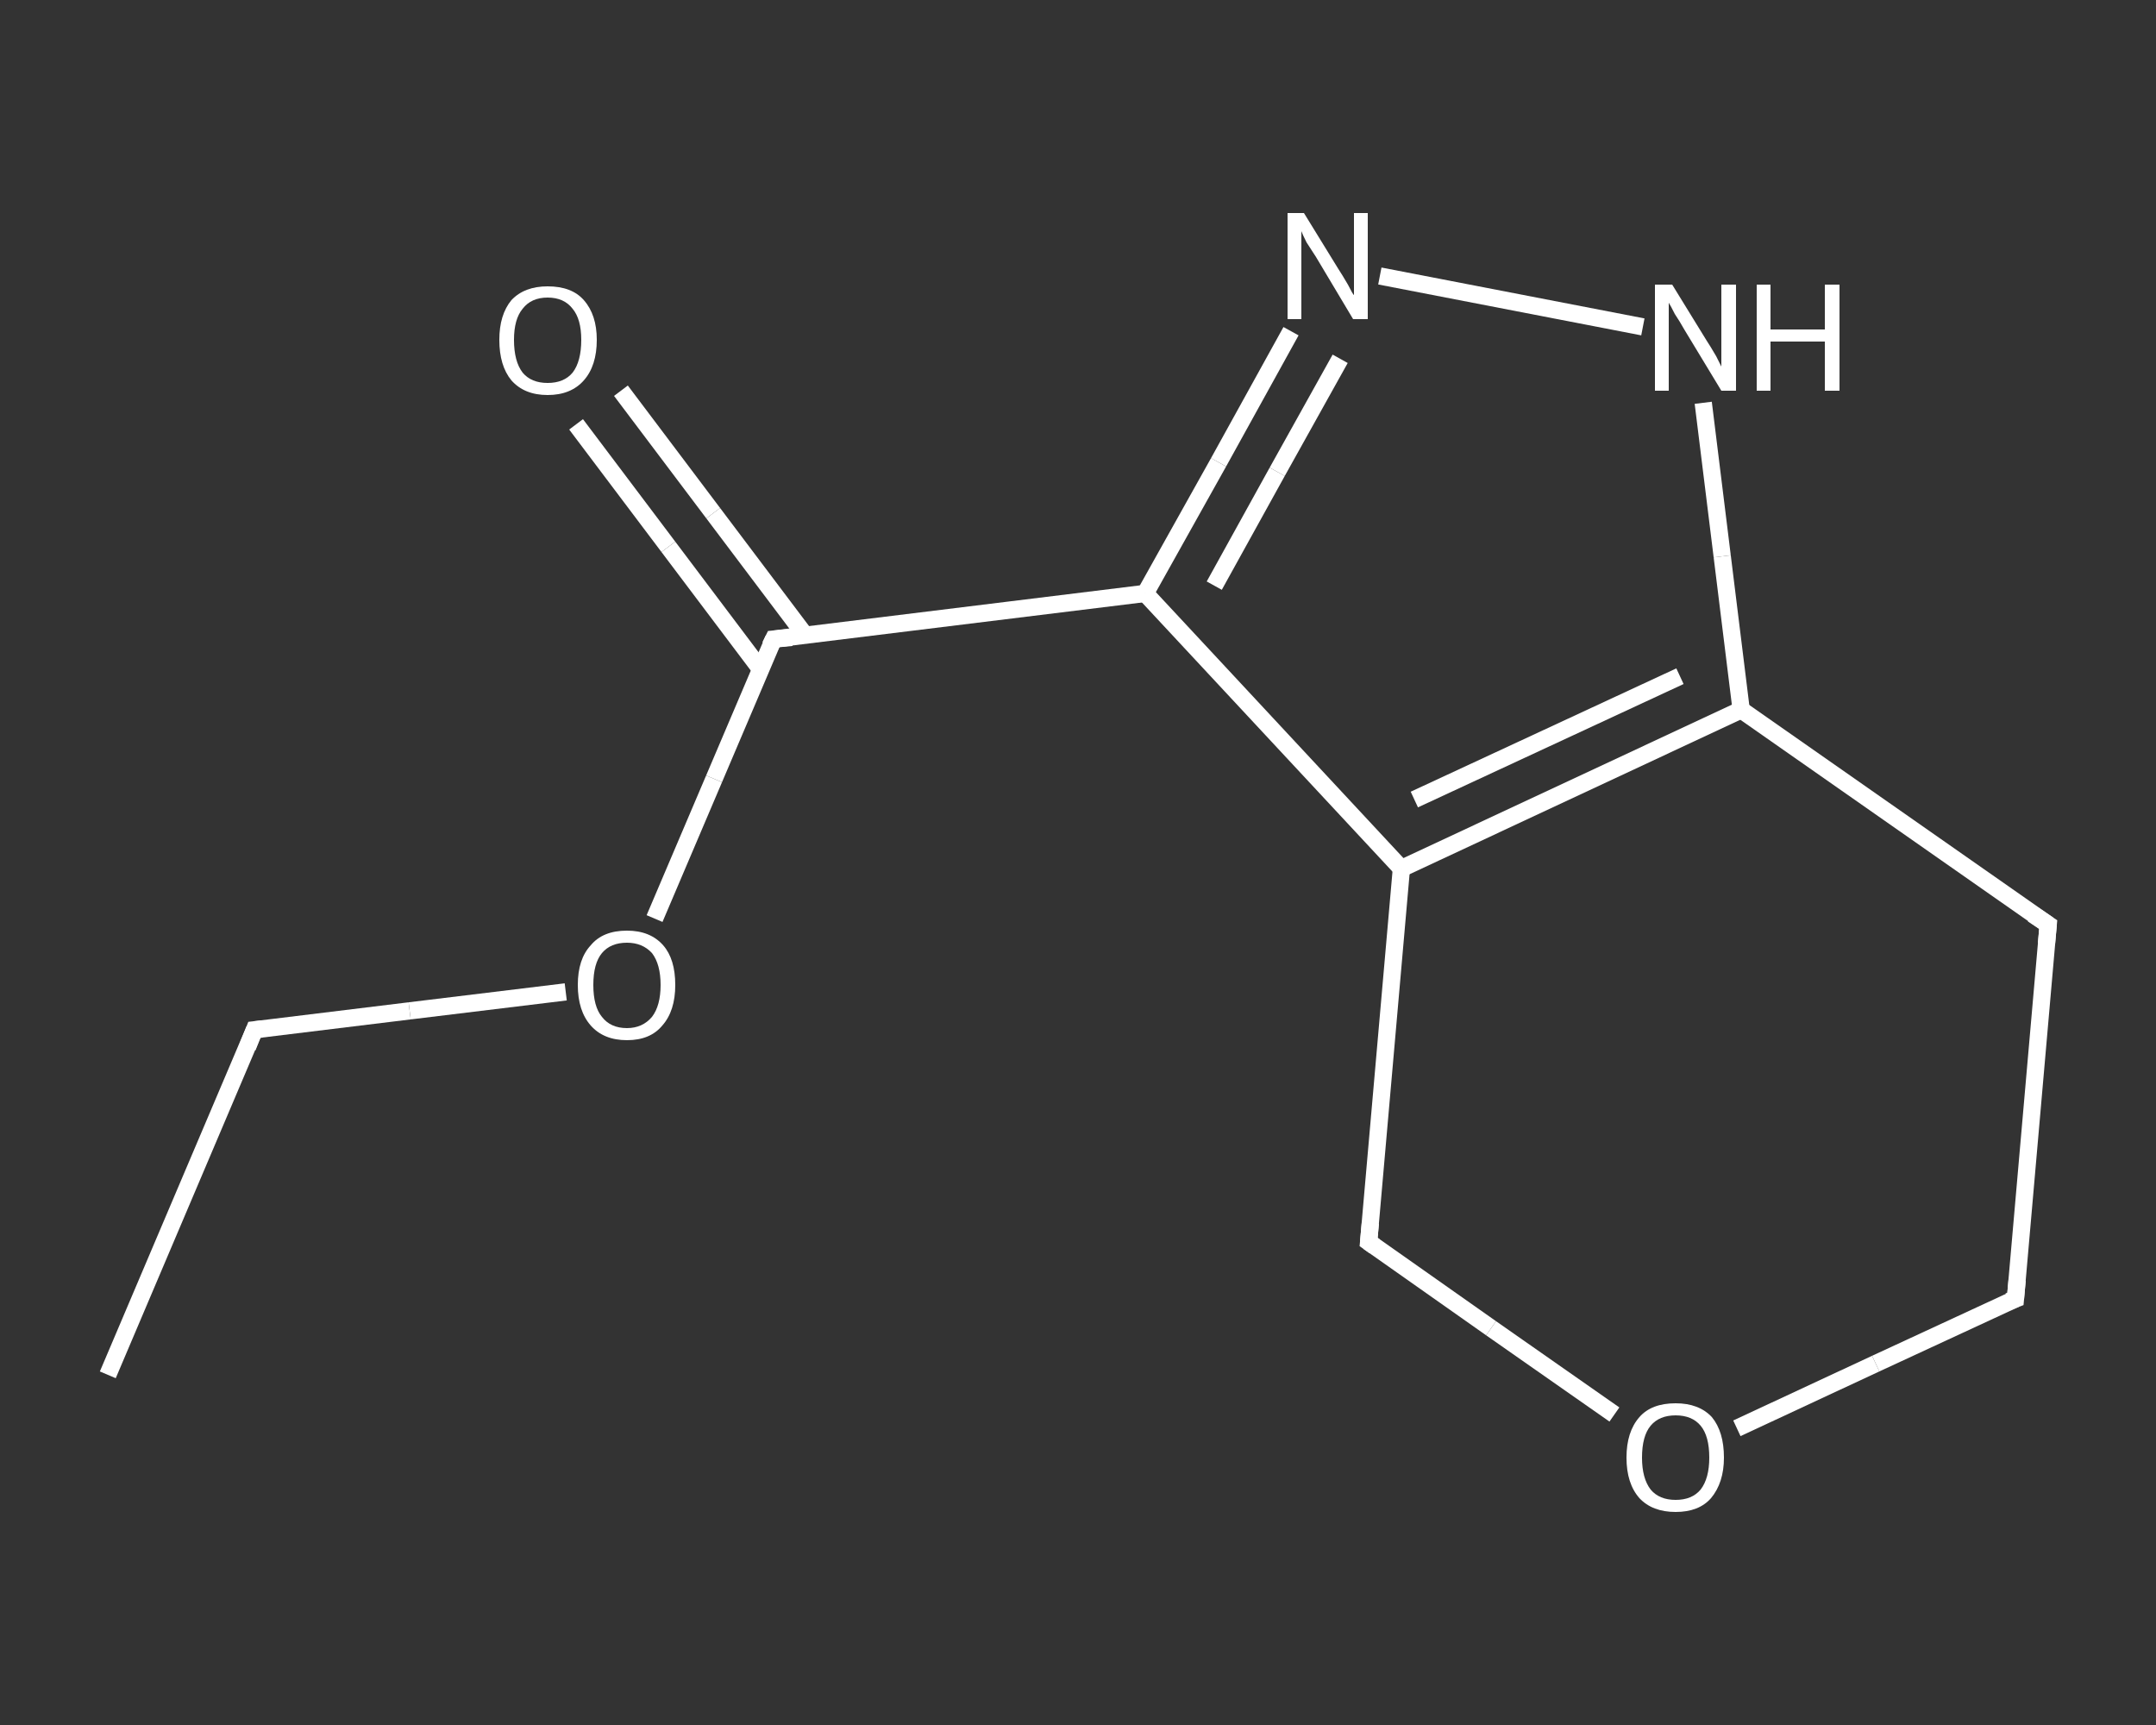 <?xml version='1.0' encoding='iso-8859-1'?>
<svg version='1.1' baseProfile='full'
              xmlns='http://www.w3.org/2000/svg'
                      xmlns:rdkit='http://www.rdkit.org/xml'
                      xmlns:xlink='http://www.w3.org/1999/xlink'
                  xml:space='preserve'
width='250px' height='200px' viewBox='0 0 250 200'>
<rect x="0" y="0" width="250" height="200" fill="#333333" stroke="none"/>
<!-- END OF HEADER -->
<rect style='opacity:1.0;fill:transparent;stroke:none' width='250.0' height='200.0' x='0.0' y='0.0'> </rect>
<path class='bond-0 atom-0 atom-1' d='M 12.5,159.4 L 29.5,119.4' style='fill:none;fill-rule:evenodd;stroke:#FFFFFF;stroke-width:2.0px;stroke-linecap:butt;stroke-linejoin:miter;stroke-opacity:1' />
<path class='bond-1 atom-1 atom-2' d='M 29.5,119.4 L 47.5,117.2' style='fill:none;fill-rule:evenodd;stroke:#FFFFFF;stroke-width:2.0px;stroke-linecap:butt;stroke-linejoin:miter;stroke-opacity:1' />
<path class='bond-1 atom-1 atom-2' d='M 47.5,117.2 L 65.6,115.0' style='fill:none;fill-rule:evenodd;stroke:#FFFFFF;stroke-width:2.0px;stroke-linecap:butt;stroke-linejoin:miter;stroke-opacity:1' />
<path class='bond-2 atom-2 atom-3' d='M 75.9,106.5 L 82.8,90.3' style='fill:none;fill-rule:evenodd;stroke:#FFFFFF;stroke-width:2.0px;stroke-linecap:butt;stroke-linejoin:miter;stroke-opacity:1' />
<path class='bond-2 atom-2 atom-3' d='M 82.8,90.3 L 89.7,74.1' style='fill:none;fill-rule:evenodd;stroke:#FFFFFF;stroke-width:2.0px;stroke-linecap:butt;stroke-linejoin:miter;stroke-opacity:1' />
<path class='bond-3 atom-3 atom-4' d='M 93.4,73.7 L 82.7,59.5' style='fill:none;fill-rule:evenodd;stroke:#FFFFFF;stroke-width:2.0px;stroke-linecap:butt;stroke-linejoin:miter;stroke-opacity:1' />
<path class='bond-3 atom-3 atom-4' d='M 82.7,59.5 L 72.0,45.3' style='fill:none;fill-rule:evenodd;stroke:#FFFFFF;stroke-width:2.0px;stroke-linecap:butt;stroke-linejoin:miter;stroke-opacity:1' />
<path class='bond-3 atom-3 atom-4' d='M 88.2,77.6 L 77.5,63.4' style='fill:none;fill-rule:evenodd;stroke:#FFFFFF;stroke-width:2.0px;stroke-linecap:butt;stroke-linejoin:miter;stroke-opacity:1' />
<path class='bond-3 atom-3 atom-4' d='M 77.5,63.4 L 66.8,49.2' style='fill:none;fill-rule:evenodd;stroke:#FFFFFF;stroke-width:2.0px;stroke-linecap:butt;stroke-linejoin:miter;stroke-opacity:1' />
<path class='bond-4 atom-3 atom-5' d='M 89.7,74.1 L 132.8,68.8' style='fill:none;fill-rule:evenodd;stroke:#FFFFFF;stroke-width:2.0px;stroke-linecap:butt;stroke-linejoin:miter;stroke-opacity:1' />
<path class='bond-5 atom-5 atom-6' d='M 132.8,68.8 L 141.3,53.6' style='fill:none;fill-rule:evenodd;stroke:#FFFFFF;stroke-width:2.0px;stroke-linecap:butt;stroke-linejoin:miter;stroke-opacity:1' />
<path class='bond-5 atom-5 atom-6' d='M 141.3,53.6 L 149.7,38.4' style='fill:none;fill-rule:evenodd;stroke:#FFFFFF;stroke-width:2.0px;stroke-linecap:butt;stroke-linejoin:miter;stroke-opacity:1' />
<path class='bond-5 atom-5 atom-6' d='M 140.8,67.9 L 148.1,54.7' style='fill:none;fill-rule:evenodd;stroke:#FFFFFF;stroke-width:2.0px;stroke-linecap:butt;stroke-linejoin:miter;stroke-opacity:1' />
<path class='bond-5 atom-5 atom-6' d='M 148.1,54.7 L 155.4,41.6' style='fill:none;fill-rule:evenodd;stroke:#FFFFFF;stroke-width:2.0px;stroke-linecap:butt;stroke-linejoin:miter;stroke-opacity:1' />
<path class='bond-6 atom-6 atom-7' d='M 160.0,32.0 L 190.5,37.9' style='fill:none;fill-rule:evenodd;stroke:#FFFFFF;stroke-width:2.0px;stroke-linecap:butt;stroke-linejoin:miter;stroke-opacity:1' />
<path class='bond-7 atom-7 atom-8' d='M 197.5,46.7 L 199.7,64.5' style='fill:none;fill-rule:evenodd;stroke:#FFFFFF;stroke-width:2.0px;stroke-linecap:butt;stroke-linejoin:miter;stroke-opacity:1' />
<path class='bond-7 atom-7 atom-8' d='M 199.7,64.5 L 201.9,82.3' style='fill:none;fill-rule:evenodd;stroke:#FFFFFF;stroke-width:2.0px;stroke-linecap:butt;stroke-linejoin:miter;stroke-opacity:1' />
<path class='bond-8 atom-8 atom-9' d='M 201.9,82.3 L 162.5,100.7' style='fill:none;fill-rule:evenodd;stroke:#FFFFFF;stroke-width:2.0px;stroke-linecap:butt;stroke-linejoin:miter;stroke-opacity:1' />
<path class='bond-8 atom-8 atom-9' d='M 194.8,78.4 L 164.0,92.7' style='fill:none;fill-rule:evenodd;stroke:#FFFFFF;stroke-width:2.0px;stroke-linecap:butt;stroke-linejoin:miter;stroke-opacity:1' />
<path class='bond-9 atom-9 atom-10' d='M 162.5,100.7 L 158.7,144.0' style='fill:none;fill-rule:evenodd;stroke:#FFFFFF;stroke-width:2.0px;stroke-linecap:butt;stroke-linejoin:miter;stroke-opacity:1' />
<path class='bond-10 atom-10 atom-11' d='M 158.7,144.0 L 172.9,154.0' style='fill:none;fill-rule:evenodd;stroke:#FFFFFF;stroke-width:2.0px;stroke-linecap:butt;stroke-linejoin:miter;stroke-opacity:1' />
<path class='bond-10 atom-10 atom-11' d='M 172.9,154.0 L 187.2,164.0' style='fill:none;fill-rule:evenodd;stroke:#FFFFFF;stroke-width:2.0px;stroke-linecap:butt;stroke-linejoin:miter;stroke-opacity:1' />
<path class='bond-11 atom-11 atom-12' d='M 201.4,165.6 L 217.5,158.1' style='fill:none;fill-rule:evenodd;stroke:#FFFFFF;stroke-width:2.0px;stroke-linecap:butt;stroke-linejoin:miter;stroke-opacity:1' />
<path class='bond-11 atom-11 atom-12' d='M 217.5,158.1 L 233.7,150.6' style='fill:none;fill-rule:evenodd;stroke:#FFFFFF;stroke-width:2.0px;stroke-linecap:butt;stroke-linejoin:miter;stroke-opacity:1' />
<path class='bond-12 atom-12 atom-13' d='M 233.7,150.6 L 237.5,107.2' style='fill:none;fill-rule:evenodd;stroke:#FFFFFF;stroke-width:2.0px;stroke-linecap:butt;stroke-linejoin:miter;stroke-opacity:1' />
<path class='bond-13 atom-9 atom-5' d='M 162.5,100.7 L 132.8,68.8' style='fill:none;fill-rule:evenodd;stroke:#FFFFFF;stroke-width:2.0px;stroke-linecap:butt;stroke-linejoin:miter;stroke-opacity:1' />
<path class='bond-14 atom-13 atom-8' d='M 237.5,107.2 L 201.9,82.3' style='fill:none;fill-rule:evenodd;stroke:#FFFFFF;stroke-width:2.0px;stroke-linecap:butt;stroke-linejoin:miter;stroke-opacity:1' />
<path d='M 28.7,121.4 L 29.5,119.4 L 30.4,119.3' style='fill:none;stroke:#FFFFFF;stroke-width:2.0px;stroke-linecap:butt;stroke-linejoin:miter;stroke-opacity:1;' />
<path d='M 89.3,74.9 L 89.7,74.1 L 91.8,73.9' style='fill:none;stroke:#FFFFFF;stroke-width:2.0px;stroke-linecap:butt;stroke-linejoin:miter;stroke-opacity:1;' />
<path d='M 158.9,141.8 L 158.7,144.0 L 159.4,144.5' style='fill:none;stroke:#FFFFFF;stroke-width:2.0px;stroke-linecap:butt;stroke-linejoin:miter;stroke-opacity:1;' />
<path d='M 232.9,150.9 L 233.7,150.6 L 233.9,148.4' style='fill:none;stroke:#FFFFFF;stroke-width:2.0px;stroke-linecap:butt;stroke-linejoin:miter;stroke-opacity:1;' />
<path d='M 237.3,109.4 L 237.5,107.2 L 235.7,106.0' style='fill:none;stroke:#FFFFFF;stroke-width:2.0px;stroke-linecap:butt;stroke-linejoin:miter;stroke-opacity:1;' />
<path class='atom-2' d='M 67.0 114.2
Q 67.0 111.2, 68.5 109.6
Q 69.9 107.9, 72.7 107.9
Q 75.4 107.9, 76.9 109.6
Q 78.3 111.2, 78.3 114.2
Q 78.3 117.2, 76.8 118.9
Q 75.4 120.6, 72.7 120.6
Q 70.0 120.6, 68.5 118.9
Q 67.0 117.2, 67.0 114.2
M 72.7 119.2
Q 74.5 119.2, 75.6 117.9
Q 76.6 116.6, 76.6 114.2
Q 76.6 111.8, 75.6 110.5
Q 74.5 109.3, 72.7 109.3
Q 70.8 109.3, 69.8 110.5
Q 68.8 111.7, 68.8 114.2
Q 68.8 116.7, 69.8 117.9
Q 70.8 119.2, 72.7 119.2
' fill='#FFFFFF'/>
<path class='atom-4' d='M 57.9 39.4
Q 57.9 36.5, 59.3 34.8
Q 60.8 33.2, 63.5 33.2
Q 66.3 33.2, 67.7 34.8
Q 69.2 36.5, 69.2 39.4
Q 69.2 42.4, 67.7 44.1
Q 66.2 45.8, 63.5 45.8
Q 60.8 45.8, 59.3 44.1
Q 57.9 42.4, 57.9 39.4
M 63.5 44.4
Q 65.4 44.4, 66.4 43.2
Q 67.4 41.9, 67.4 39.4
Q 67.4 37.0, 66.4 35.8
Q 65.4 34.5, 63.5 34.5
Q 61.6 34.5, 60.6 35.8
Q 59.6 37.0, 59.6 39.4
Q 59.6 41.9, 60.6 43.2
Q 61.6 44.4, 63.5 44.4
' fill='#FFFFFF'/>
<path class='atom-6' d='M 151.2 24.7
L 155.2 31.2
Q 155.6 31.8, 156.3 33.0
Q 156.9 34.2, 157.0 34.2
L 157.0 24.7
L 158.6 24.7
L 158.6 37.0
L 156.9 37.0
L 152.6 29.8
Q 152.1 29.0, 151.5 28.1
Q 151.0 27.1, 150.9 26.8
L 150.9 37.0
L 149.3 37.0
L 149.3 24.7
L 151.2 24.7
' fill='#FFFFFF'/>
<path class='atom-7' d='M 193.9 33.0
L 197.9 39.5
Q 198.3 40.1, 199.0 41.3
Q 199.6 42.5, 199.6 42.5
L 199.6 33.0
L 201.3 33.0
L 201.3 45.3
L 199.6 45.3
L 195.3 38.2
Q 194.8 37.3, 194.2 36.4
Q 193.7 35.4, 193.5 35.1
L 193.5 45.3
L 191.9 45.3
L 191.9 33.0
L 193.9 33.0
' fill='#FFFFFF'/>
<path class='atom-7' d='M 203.7 33.0
L 205.3 33.0
L 205.3 38.2
L 211.6 38.2
L 211.6 33.0
L 213.3 33.0
L 213.3 45.3
L 211.6 45.3
L 211.6 39.6
L 205.3 39.6
L 205.3 45.3
L 203.7 45.3
L 203.7 33.0
' fill='#FFFFFF'/>
<path class='atom-11' d='M 188.6 169.0
Q 188.6 166.0, 190.1 164.3
Q 191.5 162.7, 194.3 162.7
Q 197.0 162.7, 198.5 164.3
Q 199.9 166.0, 199.9 169.0
Q 199.9 171.9, 198.4 173.7
Q 197.0 175.3, 194.3 175.3
Q 191.6 175.3, 190.1 173.7
Q 188.6 172.0, 188.6 169.0
M 194.3 173.9
Q 196.2 173.9, 197.2 172.7
Q 198.2 171.4, 198.2 169.0
Q 198.2 166.5, 197.2 165.3
Q 196.2 164.1, 194.3 164.1
Q 192.4 164.1, 191.4 165.3
Q 190.4 166.5, 190.4 169.0
Q 190.4 171.4, 191.4 172.7
Q 192.4 173.9, 194.3 173.9
' fill='#FFFFFF'/>
</svg>
